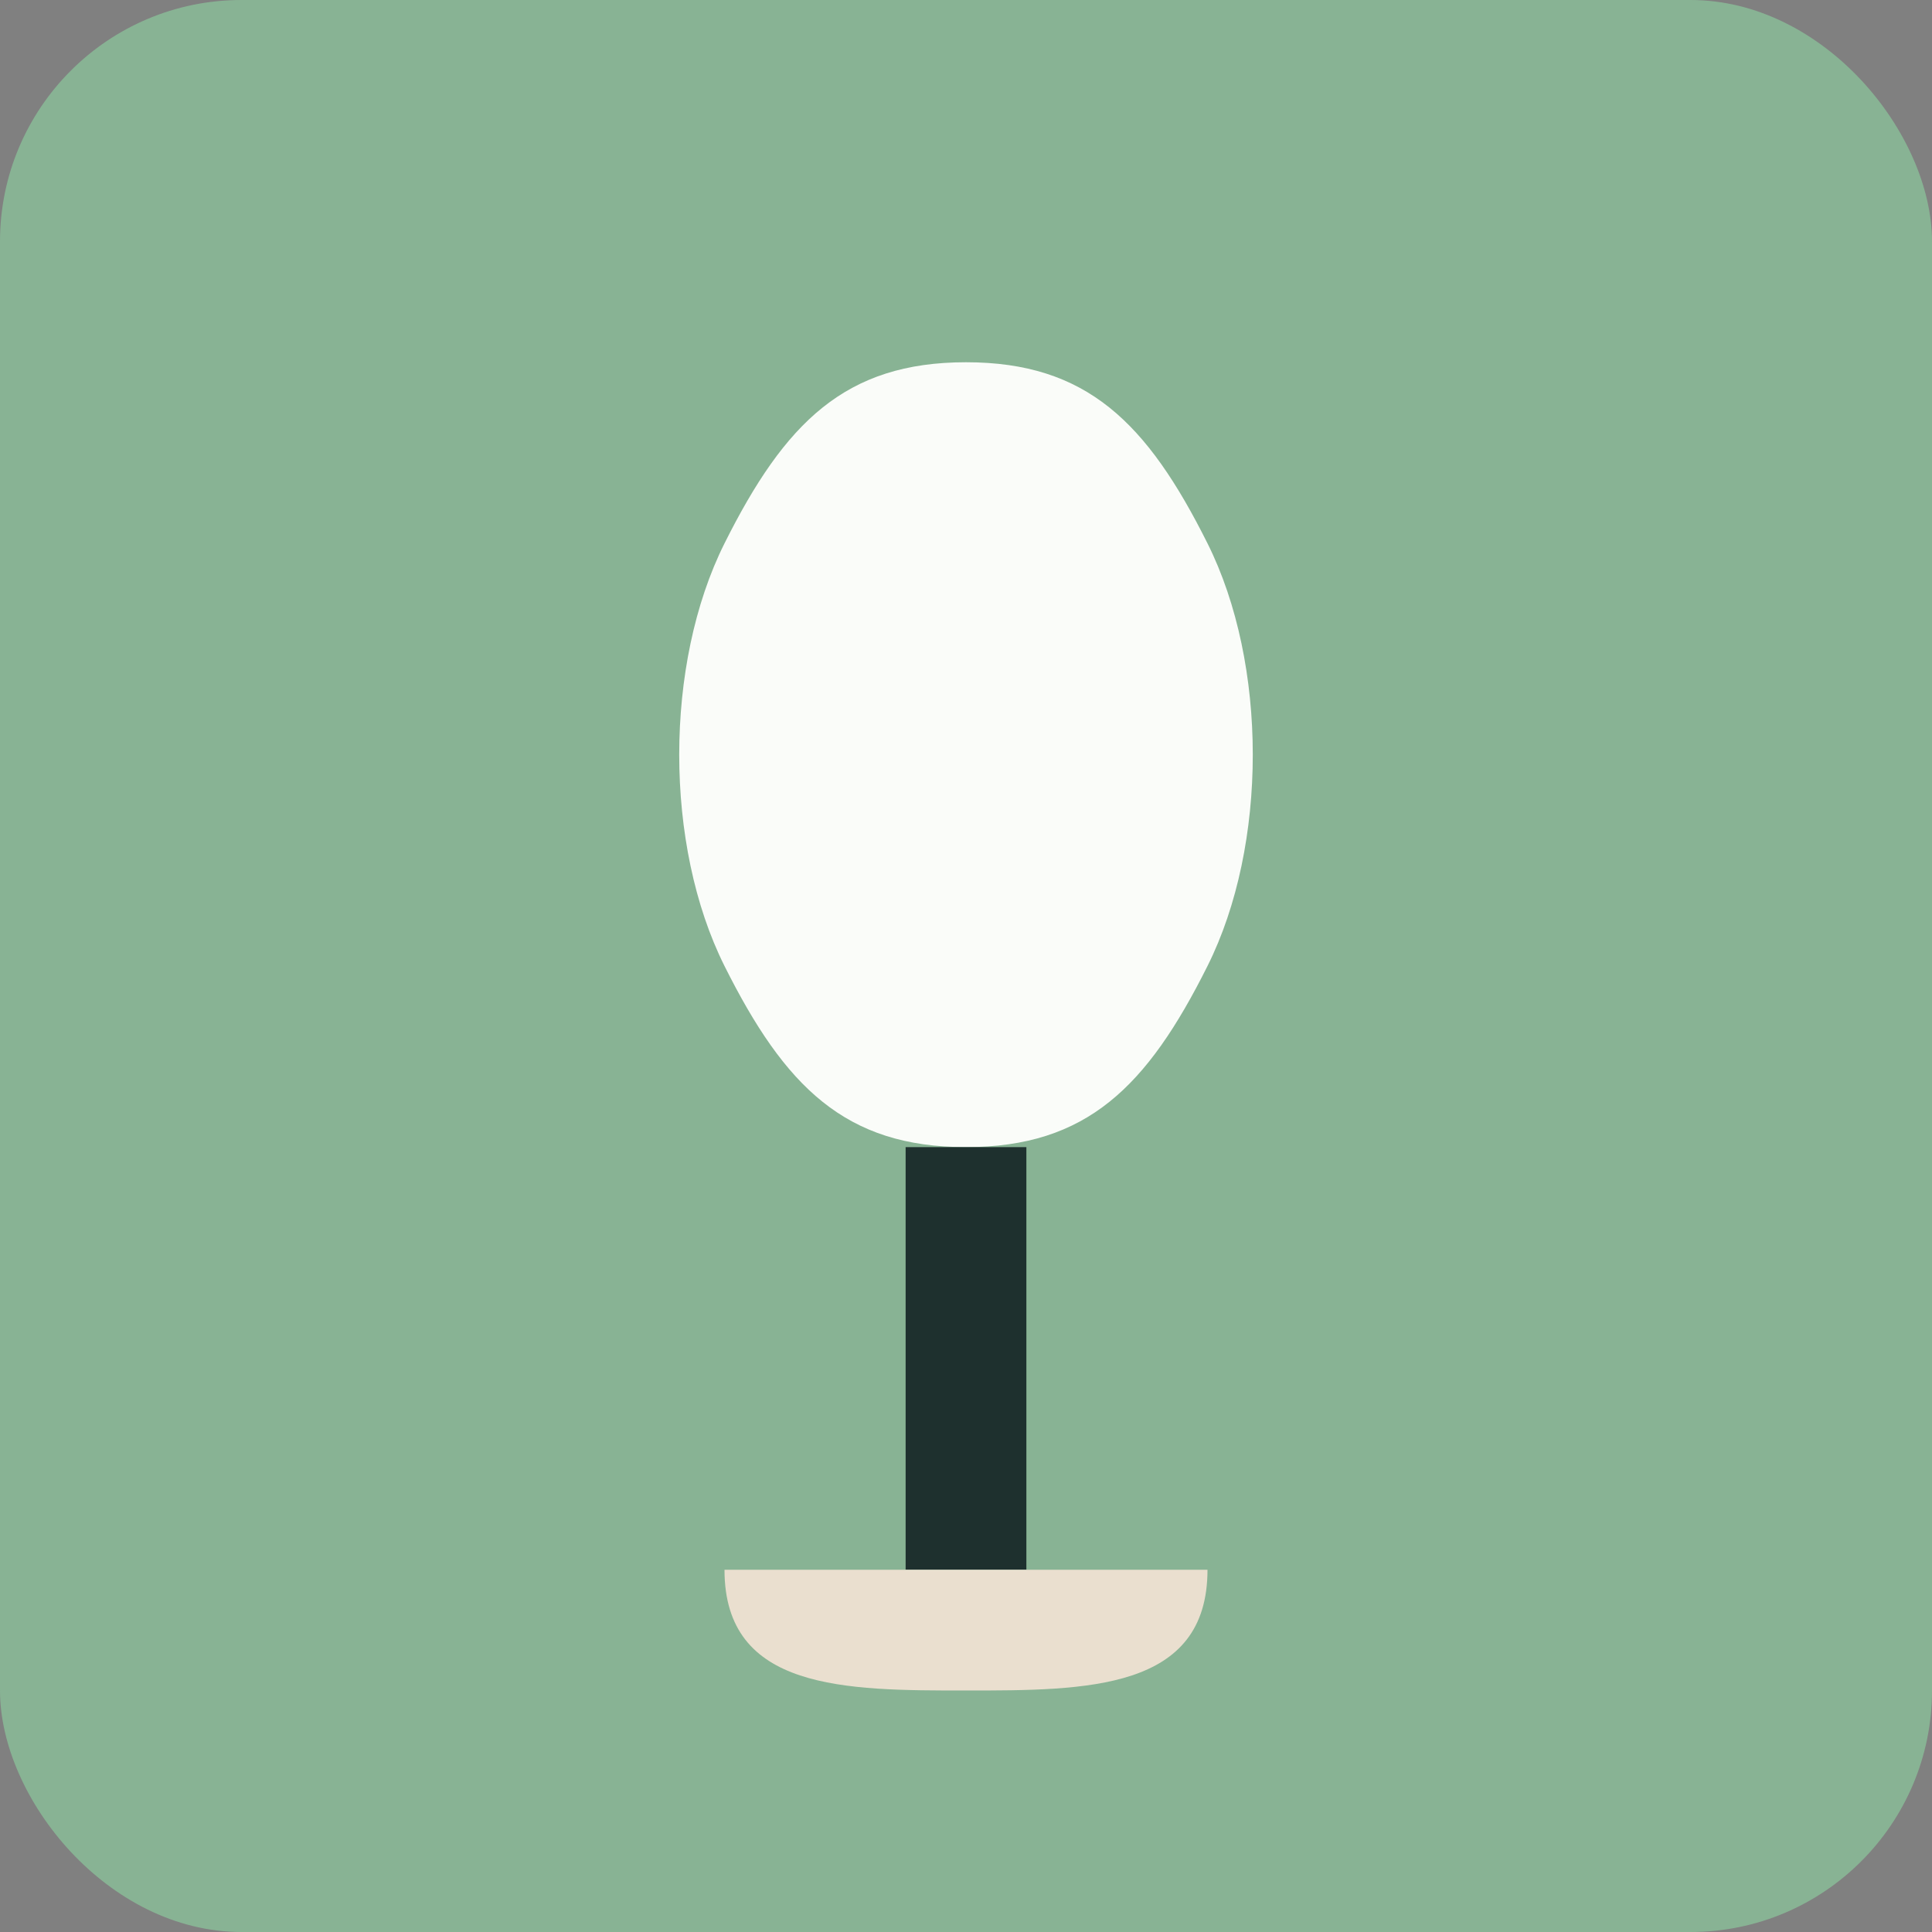 <svg xmlns="http://www.w3.org/2000/svg" width="32" height="32" viewBox="0 0 32 32" fill="none">
  <rect x="0" y="0" width="32" height="32" fill="#808080" stroke="none"/>
  <rect width="32" height="32" rx="4" fill="#88B394"/>
  <path d="M16 6C14 6 13 7 12 9C11 11 11 14 12 16C13 18 14 19 16 19C18 19 19 18 20 16C21 14 21 11 20 9C19 7 18 6 16 6Z" fill="#FAFCF9"/>
  <rect x="15" y="19" width="2" height="7" fill="#1E302E"/>
  <path d="M12 26H20C20 28 18 28 16 28C14 28 12 28 12 26Z" fill="#EADFCF"/>
</svg>